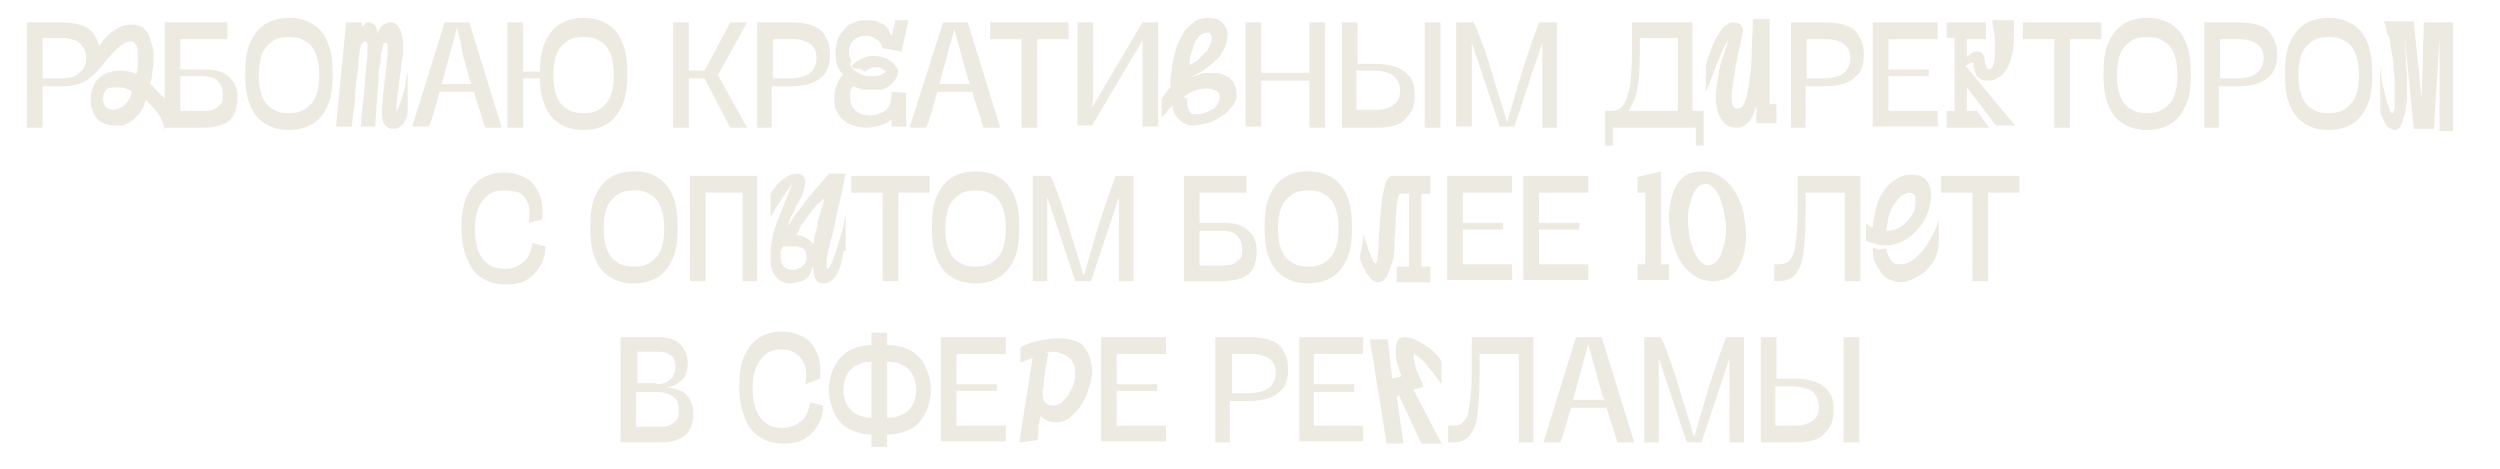 <?xml version="1.0" encoding="UTF-8"?> <!-- Generator: Adobe Illustrator 28.1.0, SVG Export Plug-In . SVG Version: 6.00 Build 0) --> <svg xmlns="http://www.w3.org/2000/svg" xmlns:xlink="http://www.w3.org/1999/xlink" id="Слой_1" x="0px" y="0px" viewBox="0 0 223.2 41.9" style="enable-background:new 0 0 223.2 41.9;" xml:space="preserve"> <style type="text/css"> .st0{fill:#EDEAE2;} </style> <g> <g> <path class="st0" d="M2.4,11.3V2h3.1c0.7,0,1.4,0.1,1.9,0.3c0.5,0.2,0.9,0.5,1.1,1c0.3,0.4,0.4,1,0.4,1.6c0,0.6-0.1,1.1-0.4,1.6 C8.2,6.8,7.9,7.1,7.3,7.4C6.8,7.6,6.2,7.7,5.5,7.7H3.8v3.7H2.4z M5.5,7c0.5,0,0.8-0.1,1.2-0.2C7,6.6,7.2,6.4,7.4,6.2 c0.2-0.3,0.3-0.6,0.3-1c0-0.4-0.1-0.8-0.3-1C7.2,3.9,7,3.7,6.7,3.6c-0.3-0.1-0.6-0.2-1-0.2H3.8V7H5.5z"></path> <path class="st0" d="M14.7,2h5.6v1.5h-4.2v2.7h2.2c0.6,0,1.2,0.1,1.6,0.3c0.4,0.2,0.7,0.5,1,0.9c0.2,0.4,0.3,0.8,0.3,1.3 c0,0.6-0.1,1.1-0.3,1.5c-0.2,0.4-0.5,0.7-1,0.9c-0.5,0.2-1,0.3-1.8,0.3h-3.4V2z M17.9,9.9c0.5,0,0.8,0,1.1-0.1 c0.3-0.1,0.5-0.3,0.7-0.5c0.2-0.2,0.2-0.5,0.2-0.9c0-0.5-0.2-0.9-0.5-1.2c-0.3-0.3-0.8-0.4-1.4-0.4h-1.9v3.1H17.9z"></path> <path class="st0" d="M25.8,11.6c-0.9,0-1.6-0.2-2.2-0.6c-0.6-0.4-1-0.9-1.3-1.7c-0.3-0.7-0.4-1.6-0.4-2.7c0-1.1,0.1-2,0.4-2.7 c0.3-0.7,0.7-1.3,1.3-1.7c0.6-0.4,1.3-0.6,2.2-0.6c0.9,0,1.6,0.2,2.2,0.6c0.6,0.4,1,0.9,1.3,1.7c0.3,0.7,0.4,1.6,0.4,2.7 c0,1.1-0.1,2-0.4,2.7C29,10.1,28.6,10.6,28,11C27.4,11.4,26.6,11.6,25.8,11.6z M25.8,10.1c0.6,0,1.1-0.1,1.5-0.4 c0.4-0.3,0.7-0.6,0.9-1.1c0.2-0.5,0.3-1.1,0.3-1.9c0-0.8-0.1-1.4-0.3-1.9c-0.2-0.5-0.5-0.9-0.9-1.1c-0.4-0.3-0.9-0.4-1.5-0.4 c-0.6,0-1.1,0.1-1.5,0.4c-0.4,0.3-0.7,0.6-0.9,1.1c-0.2,0.5-0.3,1.2-0.3,1.9c0,0.8,0.1,1.4,0.3,1.9c0.2,0.5,0.5,0.9,0.9,1.1 C24.7,10,25.2,10.1,25.8,10.1z"></path> <path class="st0" d="M41.9,2l2.9,9.4h-1.5c-0.2-0.7-0.4-1.4-0.7-2.2c-0.2-0.7-0.4-1.5-0.7-2.2c-0.2-0.7-0.4-1.5-0.6-2.2 C41.2,4,41,3.2,40.8,2.5h0c-0.2,0.7-0.4,1.5-0.6,2.2c-0.2,0.7-0.4,1.5-0.6,2.2s-0.4,1.5-0.6,2.2c-0.2,0.7-0.4,1.5-0.7,2.2h-1.5 L39.7,2H41.9z M38.9,7.5h4L43,8.2h-4.2L38.9,7.5z"></path> <path class="st0" d="M45.3,11.3V2h1.4v9.4H45.3z M46.4,7V6.4h2.1V7H46.4z M52.1,11.6c-0.9,0-1.6-0.2-2.2-0.6 c-0.6-0.4-1-0.9-1.3-1.7c-0.3-0.7-0.4-1.6-0.4-2.7c0-1.1,0.1-2,0.4-2.7c0.3-0.7,0.7-1.3,1.3-1.7c0.6-0.4,1.3-0.6,2.2-0.6 c0.9,0,1.6,0.2,2.2,0.6c0.6,0.4,1,0.9,1.3,1.7c0.3,0.7,0.4,1.6,0.4,2.7c0,1.1-0.1,2-0.4,2.7c-0.3,0.7-0.7,1.3-1.3,1.7 C53.7,11.4,53,11.6,52.1,11.6z M52.1,10.1c0.6,0,1.1-0.1,1.5-0.4c0.4-0.3,0.7-0.6,0.9-1.1c0.2-0.5,0.3-1.1,0.3-1.9 c0-0.8-0.1-1.4-0.3-1.9c-0.2-0.5-0.5-0.9-0.9-1.1c-0.4-0.3-0.9-0.4-1.5-0.4c-0.6,0-1.1,0.1-1.5,0.4c-0.4,0.3-0.7,0.6-0.9,1.1 c-0.2,0.5-0.3,1.2-0.3,1.9c0,0.8,0.1,1.4,0.3,1.9c0.2,0.5,0.5,0.9,0.9,1.1C51,10,51.5,10.1,52.1,10.1z"></path> <path class="st0" d="M60.1,2h1.4v9.4h-1.4V2z M61.5,6.3h1.4V7h-1.4V6.3z M62.9,7V6.3L65.2,2h1.5l-2.6,4.7l2.6,4.7h-1.5L62.9,7z"></path> <path class="st0" d="M67.6,11.3V2h3.1c0.7,0,1.4,0.1,1.9,0.3c0.5,0.2,0.9,0.5,1.1,1c0.3,0.4,0.4,1,0.4,1.6c0,0.6-0.1,1.1-0.4,1.6 c-0.3,0.4-0.7,0.7-1.2,0.9c-0.5,0.2-1.1,0.3-1.9,0.3h-1.7v3.7H67.6z M70.6,7c0.5,0,0.8-0.1,1.2-0.2c0.3-0.1,0.6-0.3,0.8-0.6 c0.2-0.3,0.3-0.6,0.3-1c0-0.4-0.1-0.8-0.3-1c-0.2-0.3-0.4-0.4-0.7-0.5c-0.3-0.1-0.6-0.2-1-0.2h-1.9V7H70.6z"></path> <path class="st0" d="M86.4,2l2.9,9.4h-1.5c-0.2-0.7-0.4-1.4-0.7-2.2c-0.2-0.7-0.4-1.5-0.7-2.2c-0.2-0.7-0.4-1.5-0.6-2.2 s-0.4-1.5-0.6-2.2h0c-0.2,0.7-0.4,1.5-0.6,2.2c-0.2,0.7-0.4,1.5-0.6,2.2c-0.2,0.7-0.4,1.5-0.6,2.2c-0.2,0.7-0.4,1.5-0.7,2.2h-1.5 L84.2,2H86.4z M83.4,7.5h4l0.1,0.7h-4.2L83.4,7.5z"></path> <path class="st0" d="M91.2,11.3V3.5h-2.8V2h7v1.5h-2.8v7.9H91.2z"></path> <path class="st0" d="M103.3,11.3h-1.3V4.9c0-0.2,0-0.4,0-0.6c0-0.2,0-0.3,0-0.5l0-0.2h0l-4.5,7.6h-1.3V2l1.4,0v6.3 c0,0.3,0,0.7-0.1,1.1c0,0,0,0.1,0,0.1c0,0,0,0.1,0,0.1h0l4.5-7.6h1.4V11.3z"></path> <path class="st0" d="M116.9,11.3V7.2h-4.3v4.1h-1.4V2h1.4v4.5h4.3V2h1.4v9.4H116.9z"></path> <path class="st0" d="M121.1,5.7h1.7c0.7,0,1.3,0.1,1.9,0.3c0.5,0.2,0.9,0.5,1.2,0.9c0.3,0.4,0.4,0.9,0.4,1.6 c0,0.6-0.1,1.2-0.4,1.6c-0.3,0.4-0.6,0.8-1.1,1c-0.5,0.2-1.1,0.3-1.9,0.3h-3.1V2h1.4V5.7z M121.1,6.3v3.5h1.9c0.4,0,0.7-0.1,1-0.2 c0.3-0.1,0.5-0.3,0.7-0.5c0.2-0.3,0.3-0.6,0.3-1c0-0.4-0.1-0.7-0.3-1c-0.2-0.3-0.4-0.5-0.8-0.6c-0.3-0.1-0.7-0.2-1.2-0.2H121.1z M127.2,11.3V2h1.4v9.4H127.2z"></path> <path class="st0" d="M130,2h1.6c0,0,0,0.1,0,0.1c0,0,0,0.1,0.1,0.1c0.6,1.5,1.1,2.9,1.5,4.3s0.9,2.8,1.3,4.3h0.1 c0.4-1.4,0.8-2.8,1.2-4.1c0.4-1.3,0.9-2.8,1.5-4.4l0.1-0.3h1.6v9.4h-1.3V5.2c0-0.3,0-0.5,0-0.7c0-0.2,0-0.4,0-0.5c0,0,0,0,0-0.1 c0,0,0-0.1,0-0.1h0l-2.5,7.5h-1.3l-2.5-7.5h0c0,0,0,0.1,0,0.1c0,0,0,0,0,0.1c0,0.2,0,0.4,0,0.5c0,0.2,0,0.4,0,0.7v6.1H130V2z"></path> <path class="st0" d="M143.3,9.9l8.8,0V13h-0.7v-1.6H144V13h-0.7V9.9z M149.7,3.4h-3.3V5c0,1.4-0.1,2.5-0.3,3.3 c-0.2,0.8-0.5,1.3-0.8,1.7c-0.4,0.3-0.9,0.5-1.6,0.5h-0.1l0-0.6h0.3c0.4,0,0.8-0.2,1-0.5c0.3-0.3,0.4-0.9,0.6-1.6 c0.1-0.7,0.2-1.7,0.2-2.9V2h5.4v9.2h-1.3V3.4z"></path> <path class="st0" d="M159.9,11.3V2h3.1c0.7,0,1.4,0.1,1.9,0.3c0.5,0.2,0.9,0.5,1.1,1c0.3,0.4,0.4,1,0.4,1.6c0,0.6-0.1,1.1-0.4,1.6 c-0.3,0.4-0.7,0.7-1.2,0.9c-0.5,0.2-1.1,0.3-1.9,0.3h-1.7v3.7H159.9z M162.9,7c0.5,0,0.8-0.1,1.2-0.2c0.3-0.1,0.6-0.3,0.8-0.6 c0.2-0.3,0.3-0.6,0.3-1c0-0.4-0.1-0.8-0.3-1s-0.4-0.4-0.7-0.5c-0.3-0.1-0.6-0.2-1-0.2h-1.9V7H162.9z"></path> <path class="st0" d="M167.3,2h5.7v1.5h-4.4v2.7h3.6v0.6h-3.6v3.1h4.4v1.4h-5.8V2z"></path> <path class="st0" d="M183.4,11.3V3.5h-2.8V2h7v1.5h-2.8v7.9H183.4z"></path> <path class="st0" d="M191.7,11.6c-0.9,0-1.6-0.2-2.2-0.6c-0.6-0.4-1-0.9-1.3-1.7c-0.3-0.7-0.4-1.6-0.4-2.7c0-1.1,0.1-2,0.4-2.7 c0.3-0.7,0.7-1.3,1.3-1.7c0.6-0.4,1.3-0.6,2.2-0.6c0.9,0,1.6,0.2,2.2,0.6c0.6,0.4,1,0.9,1.3,1.7s0.4,1.6,0.4,2.7 c0,1.1-0.1,2-0.4,2.7c-0.3,0.7-0.7,1.3-1.3,1.7C193.3,11.4,192.6,11.6,191.7,11.6z M191.7,10.1c0.6,0,1.1-0.1,1.5-0.4 c0.4-0.3,0.7-0.6,0.9-1.1c0.2-0.5,0.3-1.1,0.3-1.9c0-0.8-0.1-1.4-0.3-1.9c-0.2-0.5-0.5-0.9-0.9-1.1c-0.4-0.3-0.9-0.4-1.5-0.4 c-0.6,0-1.1,0.1-1.5,0.4c-0.4,0.3-0.7,0.6-0.9,1.1c-0.2,0.5-0.3,1.2-0.3,1.9c0,0.8,0.1,1.4,0.3,1.9c0.2,0.5,0.5,0.9,0.9,1.1 C190.6,10,191.1,10.1,191.7,10.1z"></path> <path class="st0" d="M196.8,11.3V2h3.1c0.7,0,1.4,0.1,1.9,0.3c0.5,0.2,0.9,0.5,1.1,1c0.3,0.4,0.4,1,0.4,1.6c0,0.6-0.1,1.1-0.4,1.6 c-0.3,0.4-0.7,0.7-1.2,0.9c-0.5,0.2-1.1,0.3-1.9,0.3h-1.7v3.7H196.8z M199.8,7c0.5,0,0.8-0.1,1.2-0.2c0.3-0.1,0.6-0.3,0.8-0.6 c0.2-0.3,0.3-0.6,0.3-1c0-0.4-0.1-0.8-0.3-1s-0.4-0.4-0.7-0.5c-0.3-0.1-0.6-0.2-1-0.2h-1.9V7H199.8z"></path> <path class="st0" d="M207.9,11.6c-0.9,0-1.6-0.2-2.2-0.6c-0.6-0.4-1-0.9-1.3-1.7c-0.3-0.7-0.4-1.6-0.4-2.7c0-1.1,0.1-2,0.4-2.7 c0.3-0.7,0.7-1.3,1.3-1.7c0.6-0.4,1.3-0.6,2.2-0.6c0.9,0,1.6,0.2,2.2,0.6c0.6,0.4,1,0.9,1.3,1.7s0.4,1.6,0.4,2.7 c0,1.1-0.1,2-0.4,2.7c-0.3,0.7-0.7,1.3-1.3,1.7C209.5,11.4,208.7,11.6,207.9,11.6z M207.9,10.1c0.6,0,1.1-0.1,1.5-0.4 c0.4-0.3,0.7-0.6,0.9-1.1c0.2-0.5,0.3-1.1,0.3-1.9c0-0.8-0.1-1.4-0.3-1.9c-0.2-0.5-0.5-0.9-0.9-1.1c-0.4-0.3-0.9-0.4-1.5-0.4 c-0.6,0-1.1,0.1-1.5,0.4c-0.4,0.3-0.7,0.6-0.9,1.1c-0.2,0.5-0.3,1.2-0.3,1.9c0,0.8,0.1,1.4,0.3,1.9c0.2,0.5,0.5,0.9,0.9,1.1 C206.8,10,207.3,10.1,207.9,10.1z"></path> <path class="st0" d="M77.6,6.8c0,0,0.1,0,0.3,0c0.2,0,0.4,0,0.7-0.1c0.2-0.1,0.4-0.2,0.5-0.3c-0.1-0.1-0.3-0.2-0.4-0.3 c-0.2-0.1-0.3-0.1-0.5-0.1c-0.2,0-0.4,0-0.5,0.1c-0.2,0.1-0.4,0.2-0.5,0.3c-0.2-0.1-0.3-0.2-0.5-0.3C76.3,6.2,76.1,6,76,5.9 c0.3-0.3,0.6-0.5,1-0.7c0.4-0.2,0.7-0.2,1.1-0.2c0.4,0,0.8,0.1,1.2,0.3s0.7,0.6,0.9,1c0,0.3-0.1,0.5-0.2,0.7 c-0.1,0.2-0.3,0.4-0.5,0.6c-0.2,0.2-0.5,0.3-0.7,0.4C78.5,8,78.2,8,77.9,8C77.6,8,77.3,8,77,8c-0.3-0.1-0.6-0.2-0.8-0.3 C76,7.8,76,8,75.9,8.2c0,0.2,0,0.4,0,0.6c0,0.5,0.2,0.8,0.5,1.1c0.4,0.3,0.8,0.4,1.3,0.4c0.2,0,0.5,0,0.7-0.1 c0.2-0.1,0.4-0.2,0.6-0.3c0.2-0.1,0.3-0.3,0.4-0.5c0.1-0.2,0.2-0.5,0.2-0.8c0-0.1,0-0.1,0-0.2c0-0.1,0-0.1,0-0.2l1.3,0.1v3h-1.3 v-0.7c-0.2,0.3-0.6,0.5-1,0.6c-0.4,0.1-0.8,0.2-1.3,0.2c-0.4,0-0.8-0.1-1.1-0.2c-0.4-0.1-0.7-0.3-0.9-0.5 c-0.3-0.2-0.5-0.5-0.6-0.8c-0.2-0.3-0.2-0.7-0.2-1.1c0-0.5,0.1-0.9,0.2-1.2c0.1-0.3,0.3-0.7,0.6-0.9c-0.3-0.3-0.5-0.7-0.6-1 c-0.1-0.3-0.1-0.7-0.1-1.1c0-0.4,0.1-0.7,0.2-1.1c0.1-0.3,0.3-0.6,0.6-0.9c0.2-0.3,0.5-0.5,0.9-0.6c0.3-0.2,0.7-0.2,1.1-0.2 c0.3,0,0.6,0,0.9,0.1c0.2,0.1,0.4,0.2,0.6,0.3c0.2,0.1,0.3,0.3,0.4,0.4c0.1,0.2,0.2,0.4,0.3,0.6c0-0.1,0.1-0.2,0.1-0.4 c0-0.2,0.1-0.3,0.1-0.4c0-0.1,0.1-0.3,0.1-0.4c0-0.1,0-0.2,0-0.2h1.2l-0.6,2.8l-1.7-0.3c-0.1-0.4-0.3-0.7-0.6-0.8 c-0.3-0.2-0.5-0.3-0.9-0.3c-0.2,0-0.5,0-0.6,0.1c-0.2,0.1-0.4,0.2-0.5,0.3c-0.1,0.1-0.3,0.3-0.3,0.5c-0.1,0.2-0.1,0.4-0.1,0.6 c0,0.3,0.1,0.5,0.2,0.7C75.8,5.9,76,6,76.2,6.2c0.2,0.2,0.4,0.3,0.6,0.4C77.1,6.7,77.3,6.8,77.6,6.8z"></path> <path class="st0" d="M10.1,11.2c-0.3,0-0.6-0.1-0.9-0.2c-0.2-0.1-0.5-0.3-0.6-0.5c-0.2-0.2-0.3-0.5-0.4-0.8 C8.1,9.5,8.1,9.2,8.1,8.8c0-0.4,0.1-0.7,0.2-1C8.4,7.5,8.6,7.2,8.8,7C9,6.8,9.3,6.6,9.6,6.5c0.3-0.1,0.7-0.2,1.1-0.2 c0.5,0,1,0.1,1.5,0.3c0-0.2,0.1-0.4,0.1-0.7c0-0.3,0-0.6,0-0.9c0-0.2,0-0.4,0-0.5c0-0.2-0.1-0.3-0.1-0.4c-0.1-0.1-0.1-0.2-0.2-0.3 c-0.1-0.1-0.2-0.1-0.3-0.1c-0.5,0-0.9,0.3-1.4,0.8C9.8,4.9,8.5,6.9,7.7,7.1L7.6,6.3c0.3-0.5,1.3-2.8,2.6-3.6 c0.3-0.2,0.6-0.3,0.8-0.4c0.3-0.1,0.6-0.1,0.9-0.1c0.3,0,0.6,0.1,0.9,0.3c0.2,0.2,0.4,0.4,0.5,0.7c0.1,0.3,0.2,0.6,0.3,0.9 c0.1,0.3,0.1,0.7,0.1,1c0,0.4,0,0.9-0.1,1.3c0,0.4-0.1,0.8-0.2,1.1c0.1,0.1,0.3,0.2,0.4,0.4c0.1,0.1,1.1,1.1,1.3,1.3l-0.4,2.4 c-0.2-1.2-0.9-1.9-1.2-2.2c-0.3-0.3-0.6-0.6-1-0.8c-0.3-0.2-0.7-0.4-1-0.6c-0.4-0.2-0.7-0.2-1-0.2c-0.3,0-0.5,0-0.7,0.1 C9.8,7.7,9.7,7.8,9.6,7.9C9.4,8,9.4,8.2,9.3,8.3C9.2,8.5,9.2,8.7,9.2,8.8c0,0.3,0.1,0.5,0.2,0.7c0.2,0.2,0.4,0.3,0.6,0.3 c0.5,0,0.9-0.2,1.2-0.5c0.3-0.3,0.5-0.7,0.6-1.3c0.2,0.1,0.4,0.2,0.6,0.4c0.2,0.1,0.4,0.3,0.6,0.5c-0.1,0.4-0.2,0.7-0.4,1 c-0.2,0.3-0.4,0.5-0.7,0.8c-0.3,0.2-0.6,0.4-0.9,0.5C10.7,11.2,10.4,11.2,10.1,11.2z"></path> <path class="st0" d="M175.6,7.8v2.1h0.9l1.1,1.5h-3.8V9.9h0.7V3.4h-0.7V2h3.5v1.5h-1.7v1.6c0.2-0.2,0.3-0.3,0.5-0.4 c0.1-0.1,0.3-0.1,0.4-0.1c0.2,0,0.3,0,0.4,0.1c0.1,0.1,0.2,0.2,0.2,0.3c0.1,0.1,0.1,0.3,0.1,0.4s0,0.3,0.1,0.4 c0,0.1,0.1,0.2,0.1,0.3c0.1,0.1,0.1,0.1,0.2,0.1c0.2,0,0.3-0.2,0.4-0.5c0.1-0.3,0.1-0.7,0.1-1.2c0-0.3,0-0.6,0-0.9 c0-0.3,0-0.6-0.1-0.8c0-0.3-0.1-0.5-0.1-0.7c0-0.2,0-0.3-0.1-0.3h2c0,0.2,0,0.4,0,0.6c0,0.2,0,0.5,0,0.7c0,0.5,0,1-0.1,1.5 c-0.1,0.5-0.2,0.9-0.4,1.3c-0.2,0.4-0.4,0.7-0.7,0.9c-0.3,0.2-0.6,0.4-1,0.4c-0.3,0-0.5,0-0.7-0.1c-0.2-0.1-0.3-0.2-0.4-0.3 c-0.1-0.1-0.1-0.3-0.2-0.4c0-0.1,0-0.3-0.1-0.4c0-0.1,0-0.2,0-0.3c0-0.1-0.1-0.1-0.1-0.1c-0.1,0-0.2,0-0.3,0.1 c-0.1,0.1-0.2,0.1-0.3,0.2l4.4,5.3h-1.7L175.6,7.8z"></path> <path class="st0" d="M33.9,5.9c-0.1,0.4-0.1,0.8-0.1,1.2c0,0.4-0.1,0.8-0.1,1.2c0,0.4-0.1,0.9-0.1,1.4c0,0.5-0.1,1-0.1,1.6h-1.3 c0.1-0.6,0.1-1.3,0.2-2.1c0.1-0.8,0.2-1.5,0.2-2.3c0-0.3,0.1-0.7,0.1-1c0-0.3,0.1-0.7,0.1-1c0,0,0,0,0,0c0,0,0,0,0,0 c0-0.1,0-0.2,0-0.3c0-0.1,0-0.2,0-0.4c0-0.1,0-0.2,0-0.3c0-0.1-0.1-0.2-0.2-0.2c-0.1,0-0.2,0.1-0.3,0.2c-0.1,0.1-0.1,0.3-0.2,0.7 C32.1,4.8,32,5.3,32,5.9c-0.1,0.6-0.2,1.4-0.3,2.4c0,0.1,0,0.2,0,0.3c0,0.1,0,0.2,0,0.3l-0.3,2.4H30L30.9,2h1.4l0,0.4 c0.1-0.1,0.2-0.2,0.3-0.3C32.6,2,32.8,2,32.9,2c0.3,0,0.4,0.1,0.6,0.3c0.1,0.2,0.2,0.4,0.2,0.7c0.1-0.2,0.2-0.5,0.4-0.7 C34.4,2.1,34.6,2,34.9,2c0.4,0,0.6,0.2,0.8,0.6s0.3,0.9,0.3,1.5c0,0.4,0,0.8-0.1,1.3c-0.1,0.5-0.1,0.9-0.2,1.4 c-0.1,0.6-0.1,1.1-0.2,1.6c-0.1,0.5-0.1,1.1-0.1,1.6c0.1-0.2,0.2-0.4,0.3-0.7c0.1-0.3,0.2-0.6,0.3-1c0.1-0.3,0.2-0.7,0.2-1 c0.1-0.3,0.1-0.6,0.2-0.9v3.2c0,0.3,0,0.6-0.1,0.9c-0.1,0.2-0.2,0.4-0.3,0.6c-0.1,0.1-0.3,0.2-0.4,0.3c-0.1,0.1-0.3,0.1-0.5,0.1 c-0.3,0-0.5-0.1-0.7-0.3c-0.2-0.2-0.3-0.6-0.3-1.1c0-0.8,0.1-1.7,0.2-2.5c0.1-0.8,0.2-1.7,0.3-2.6c0-0.1,0-0.2,0-0.3 c0-0.1,0-0.3,0-0.4c0-0.1,0-0.2,0-0.3c0-0.1-0.1-0.2-0.1-0.2c-0.2,0-0.3,0.1-0.3,0.3c-0.1,0.2-0.1,0.5-0.2,0.8c0,0.1,0,0.1,0,0.2 c0,0.1,0,0.1,0,0.2L33.9,5.9z"></path> <path class="st0" d="M106,8.7c0,0.1,0,0.3,0,0.5c0,0.2,0,0.3,0.1,0.5c0.1,0.2,0.1,0.3,0.2,0.4s0.3,0.1,0.5,0.1s0.4,0,0.7-0.1 c0.2-0.1,0.5-0.2,0.7-0.3c0.2-0.1,0.4-0.3,0.5-0.5c0.1-0.2,0.2-0.4,0.2-0.6c0-0.3-0.1-0.5-0.3-0.6c-0.2-0.1-0.5-0.2-0.8-0.2 c-0.5,0-1,0.1-1.4,0.3c-0.4,0.2-0.8,0.5-1.2,0.7c-0.3,0.3-0.6,0.6-0.9,0.9c-0.2,0.3-0.4,0.6-0.6,0.7V8.8c0.1-0.2,0.3-0.3,0.3-0.4 c0.1-0.1,0.2-0.2,0.2-0.3c0.1-0.1,0.1-0.1,0.2-0.2c0,0,0.1-0.1,0.1-0.1V7.6c0-0.3,0-0.7,0.1-1.2c0-0.4,0.1-0.9,0.2-1.3 c0.1-0.4,0.2-0.8,0.4-1.3c0.2-0.4,0.4-0.8,0.6-1.1c0.3-0.3,0.6-0.6,0.9-0.8c0.3-0.2,0.7-0.3,1.2-0.3c0.5,0,0.9,0.1,1.2,0.4 c0.3,0.3,0.5,0.6,0.5,1.1c0,0.4-0.1,0.7-0.2,1c-0.1,0.3-0.3,0.6-0.5,0.9c-0.2,0.3-0.5,0.5-0.7,0.7c-0.3,0.2-0.5,0.4-0.8,0.6 c-0.1,0.1-0.3,0.2-0.5,0.3c-0.2,0.1-0.4,0.2-0.6,0.3c0.3-0.1,0.6-0.2,0.9-0.3c0.3-0.1,0.6-0.1,0.9-0.1c0.3,0,0.6,0,0.9,0.1 c0.3,0.1,0.5,0.2,0.7,0.3c0.2,0.2,0.4,0.3,0.5,0.6c0.1,0.2,0.2,0.5,0.2,0.9c0,0.4-0.1,0.8-0.4,1.1c-0.3,0.4-0.6,0.7-1,0.9 c-0.4,0.3-0.8,0.5-1.3,0.6c-0.5,0.1-0.8,0.2-1.2,0.2c-0.3,0-0.6-0.1-0.8-0.2c-0.2-0.1-0.4-0.3-0.6-0.5c-0.1-0.1-0.2-0.3-0.3-0.5 c-0.1-0.2-0.1-0.4-0.1-0.6c0,0,0-0.1,0-0.1c0.1-0.1,0.1-0.2,0.2-0.2c0.1-0.1,0.2-0.2,0.3-0.3c0.1-0.1,0.2-0.2,0.3-0.3 C105.8,8.8,105.9,8.8,106,8.7z M107.9,2.9c-0.3,0-0.6,0.1-0.8,0.3s-0.4,0.5-0.5,0.8c-0.1,0.3-0.2,0.6-0.3,0.9 c-0.1,0.3-0.1,0.6-0.1,0.9c0.2-0.1,0.4-0.2,0.7-0.4c0.2-0.2,0.4-0.4,0.6-0.6c0.2-0.2,0.4-0.4,0.5-0.7c0.1-0.2,0.2-0.5,0.2-0.7 c0-0.1,0-0.2-0.1-0.3C108.1,3,108,2.9,107.9,2.9z"></path> <path class="st0" d="M156.8,11.4V9.4c-0.2,0.7-0.4,1.2-0.7,1.5c-0.3,0.3-0.6,0.5-1,0.5c-0.6,0-1.1-0.2-1.4-0.7 c-0.3-0.5-0.5-1.1-0.5-1.9c0-0.4,0-0.8,0.1-1.3c0.1-0.4,0.1-0.9,0.2-1.3c0.1-0.4,0.2-0.9,0.4-1.3c0.1-0.4,0.3-0.9,0.4-1.3 c-0.2,0.2-0.3,0.5-0.5,0.9c-0.2,0.4-0.3,0.7-0.5,1.2c-0.2,0.4-0.3,0.8-0.5,1.3c-0.2,0.4-0.3,0.8-0.5,1.2V5.8 c0.1-0.2,0.1-0.5,0.3-0.9c0.1-0.4,0.3-0.8,0.5-1.3c0.2-0.4,0.5-0.8,0.7-1.1c0.3-0.3,0.6-0.5,0.9-0.5c0.4,0,0.6,0.1,0.7,0.2 c0.1,0.1,0.2,0.3,0.2,0.4c0,0.1,0,0.2,0,0.3c0,0.1,0,0.3-0.1,0.4c0,0.2-0.1,0.3-0.1,0.5c0,0.2-0.1,0.4-0.1,0.5c0,0,0,0,0,0 c0,0,0,0,0,0c-0.1,0.3-0.2,0.7-0.2,1c-0.1,0.4-0.2,0.7-0.2,1.1c-0.1,0.4-0.1,0.8-0.2,1.1c0,0.4-0.1,0.7-0.1,1.1 c0,0.3,0,0.6,0.1,0.8c0.1,0.2,0.2,0.3,0.4,0.3c0.3,0,0.6-0.2,0.7-0.7c0.2-0.5,0.3-1.1,0.4-1.9s0.2-1.6,0.2-2.6 c0-0.9,0.1-1.9,0.1-2.8h1.5v7.6h0.6v1.7H156.8z"></path> <path class="st0" d="M217.8,11.5v-8l-0.5,8h-1.8l-0.8-8.1c0,0.7,0.1,1.3,0.1,1.8c0,0.5,0,0.9,0.1,1.3c0,0.4,0,0.7,0,1 c0,0.3,0,0.6,0,0.9c0,0.4,0,0.7-0.1,1.1c0,0.4-0.1,0.7-0.2,1c-0.1,0.3-0.2,0.6-0.3,0.8c-0.1,0.2-0.3,0.3-0.5,0.3 c-0.2,0-0.3-0.1-0.5-0.2c-0.2-0.1-0.3-0.3-0.4-0.5c-0.1-0.2-0.2-0.4-0.3-0.6c-0.1-0.2-0.1-0.4-0.1-0.6V6c0.1,0.5,0.1,0.9,0.2,1.4 c0.1,0.5,0.2,0.9,0.3,1.3c0.1,0.4,0.2,0.7,0.3,1c0.1,0.3,0.2,0.4,0.3,0.4c0.1,0,0.1-0.1,0.2-0.4c0-0.3,0-0.7,0-1.2 c0-0.4,0-0.8,0-1.2c0-0.5-0.1-0.9-0.1-1.4c0-0.5-0.1-0.9-0.2-1.4c-0.1-0.4-0.1-0.9-0.2-1.2C213.1,3,213,2.6,213,2.4 c-0.1-0.3-0.1-0.4-0.2-0.5h2.7l0.7,6.9c0-1.1,0.1-2.3,0.1-3.4c0-1.2,0.1-2.3,0.1-3.4h2.6v9.7H217.8z"></path> </g> <g> <path class="st0" d="M148.3,23.6h0.7v1.4h-2.8v-1.4h0.7v-6.4h-0.7v-1.4l2.1-0.5v1.6V23.6z"></path> <path class="st0" d="M152.9,25.1c-0.7,0-1.3-0.2-1.8-0.6c-0.5-0.4-0.9-0.8-1.2-1.4c-0.3-0.6-0.5-1.2-0.7-1.9 c-0.1-0.7-0.2-1.3-0.2-1.9c0-0.5,0.1-1,0.2-1.5c0.1-0.5,0.3-0.9,0.5-1.3c0.2-0.4,0.6-0.7,0.9-0.9c0.4-0.2,0.8-0.3,1.4-0.3 c0.7,0,1.3,0.2,1.8,0.6c0.5,0.4,0.9,0.8,1.2,1.4c0.3,0.6,0.6,1.2,0.7,1.9c0.1,0.7,0.2,1.3,0.2,1.9c0,0.5-0.1,1-0.2,1.5 c-0.1,0.5-0.3,0.9-0.5,1.3c-0.2,0.4-0.6,0.7-0.9,0.9C153.9,25,153.4,25.1,152.9,25.1z M154.1,20.5c0-0.3,0-0.7-0.1-1.1 c-0.1-0.4-0.1-0.8-0.3-1.3c-0.1-0.4-0.3-0.8-0.5-1.1c-0.2-0.3-0.5-0.5-0.8-0.6c-0.3,0-0.6,0.1-0.8,0.3c-0.2,0.2-0.4,0.5-0.5,0.8 c-0.1,0.3-0.2,0.7-0.3,1c-0.1,0.4-0.1,0.7-0.1,1.1c0,0.3,0,0.7,0.1,1.1c0,0.4,0.1,0.9,0.3,1.3c0.1,0.4,0.3,0.8,0.5,1.1 c0.2,0.3,0.5,0.5,0.8,0.6c0.3,0,0.6-0.1,0.8-0.3c0.2-0.2,0.4-0.5,0.5-0.8c0.1-0.3,0.2-0.7,0.3-1C154,21.3,154.1,20.9,154.1,20.5z"></path> <path class="st0" d="M47.2,19.9c0.1-0.6,0.1-1.1,0-1.6c-0.2-0.5-0.4-0.8-0.8-1.1C46,17.1,45.5,17,45,17c-0.6,0-1,0.1-1.4,0.4 c-0.4,0.3-0.7,0.7-0.9,1.2c-0.2,0.5-0.3,1.1-0.3,1.9c0,0.7,0.1,1.3,0.3,1.9c0.2,0.5,0.5,0.9,0.9,1.2c0.4,0.3,0.9,0.4,1.5,0.4 c0.5,0,0.8-0.1,1.2-0.3c0.3-0.2,0.6-0.4,0.8-0.7s0.3-0.7,0.4-1.1c0,0,0,0,0-0.1c0,0,0-0.1,0-0.1l1.2,0.3c0,0.7-0.2,1.3-0.5,1.8 c-0.3,0.5-0.7,0.9-1.2,1.2s-1.1,0.4-1.9,0.4c-0.8,0-1.5-0.2-2.1-0.6c-0.6-0.4-1-0.9-1.3-1.7c-0.3-0.7-0.5-1.6-0.5-2.7 c0-1.1,0.1-1.9,0.4-2.7c0.3-0.7,0.7-1.3,1.3-1.7c0.6-0.4,1.3-0.6,2.1-0.6c0.8,0,1.4,0.2,2,0.5c0.6,0.4,0.9,0.9,1.2,1.5 c0.2,0.6,0.3,1.4,0.2,2.2L47.2,19.9z"></path> <path class="st0" d="M56.6,25.3c-0.9,0-1.6-0.2-2.2-0.6c-0.6-0.4-1-0.9-1.3-1.7c-0.3-0.7-0.4-1.6-0.4-2.7c0-1.1,0.1-2,0.4-2.7 c0.3-0.7,0.7-1.3,1.3-1.7c0.6-0.4,1.3-0.6,2.2-0.6c0.9,0,1.6,0.2,2.2,0.6c0.6,0.4,1,0.9,1.3,1.7c0.3,0.7,0.4,1.6,0.4,2.7 c0,1.1-0.1,2-0.4,2.7c-0.3,0.7-0.7,1.3-1.3,1.7C58.2,25.1,57.4,25.3,56.6,25.3z M56.6,23.8c0.6,0,1.1-0.1,1.5-0.4 c0.4-0.3,0.7-0.6,0.9-1.1c0.2-0.5,0.3-1.1,0.3-1.9c0-0.8-0.1-1.4-0.3-1.9c-0.2-0.5-0.5-0.9-0.9-1.1c-0.4-0.3-0.9-0.4-1.5-0.4 c-0.6,0-1.1,0.1-1.5,0.4c-0.4,0.3-0.7,0.6-0.9,1.1c-0.2,0.5-0.3,1.2-0.3,1.9c0,0.8,0.1,1.4,0.3,1.9c0.2,0.5,0.5,0.9,0.9,1.1 C55.5,23.7,56,23.8,56.6,23.8z"></path> <path class="st0" d="M61.6,25.1v-9.4H63v9.4H61.6z M67.7,25.1h-1.4v-7.9H62v-1.5h5.6V25.1z"></path> <path class="st0" d="M78.8,25.1v-7.9H76v-1.5h7v1.5h-2.8v7.9H78.8z"></path> <path class="st0" d="M87.1,25.3c-0.9,0-1.6-0.2-2.2-0.6c-0.6-0.4-1-0.9-1.3-1.7c-0.3-0.7-0.4-1.6-0.4-2.7c0-1.1,0.1-2,0.4-2.7 c0.3-0.7,0.7-1.3,1.3-1.7c0.6-0.4,1.3-0.6,2.2-0.6c0.9,0,1.6,0.2,2.2,0.6c0.6,0.4,1,0.9,1.3,1.7c0.3,0.7,0.4,1.6,0.4,2.7 c0,1.1-0.1,2-0.4,2.7c-0.3,0.7-0.7,1.3-1.3,1.7C88.7,25.1,88,25.3,87.1,25.3z M87.1,23.8c0.6,0,1.1-0.1,1.5-0.4 c0.4-0.3,0.7-0.6,0.9-1.1c0.2-0.5,0.3-1.1,0.3-1.9c0-0.8-0.1-1.4-0.3-1.9c-0.2-0.5-0.5-0.9-0.9-1.1c-0.4-0.3-0.9-0.4-1.5-0.4 c-0.6,0-1.1,0.1-1.5,0.4c-0.4,0.3-0.7,0.6-0.9,1.1c-0.2,0.5-0.3,1.2-0.3,1.9c0,0.8,0.1,1.4,0.3,1.9c0.2,0.5,0.5,0.9,0.9,1.1 C86,23.7,86.5,23.8,87.1,23.8z"></path> <path class="st0" d="M92.2,15.7h1.6c0,0,0,0.1,0,0.1c0,0,0,0.1,0.1,0.1c0.6,1.5,1.1,2.9,1.5,4.3c0.4,1.4,0.9,2.8,1.3,4.3h0.1 c0.4-1.4,0.8-2.8,1.2-4.1c0.4-1.3,0.9-2.8,1.5-4.4l0.1-0.3h1.6v9.4h-1.3v-6.1c0-0.3,0-0.5,0-0.7c0-0.2,0-0.4,0-0.5c0,0,0,0,0-0.1 c0,0,0-0.1,0-0.1h0l-2.5,7.5H96l-2.5-7.5h0c0,0,0,0.1,0,0.1c0,0,0,0,0,0.1c0,0.2,0,0.4,0,0.5c0,0.2,0,0.4,0,0.7v6.1h-1.3V15.7z"></path> <path class="st0" d="M105.7,15.7h5.6v1.5h-4.2v2.7h2.2c0.6,0,1.2,0.1,1.6,0.3c0.4,0.2,0.7,0.5,1,0.9c0.2,0.4,0.3,0.8,0.3,1.3 c0,0.6-0.1,1.1-0.3,1.5c-0.2,0.4-0.5,0.7-1,0.9c-0.5,0.2-1,0.3-1.8,0.3h-3.4V15.7z M108.9,23.7c0.5,0,0.8,0,1.1-0.1 c0.3-0.1,0.5-0.3,0.7-0.5c0.2-0.2,0.2-0.5,0.2-0.9c0-0.5-0.2-0.9-0.5-1.2c-0.3-0.3-0.8-0.4-1.4-0.4h-1.9v3.1H108.9z"></path> <path class="st0" d="M116.8,25.3c-0.9,0-1.6-0.2-2.2-0.6c-0.6-0.4-1-0.9-1.3-1.7c-0.3-0.7-0.4-1.6-0.4-2.7c0-1.1,0.1-2,0.4-2.7 c0.3-0.7,0.7-1.3,1.3-1.7c0.6-0.4,1.3-0.6,2.2-0.6c0.9,0,1.6,0.2,2.2,0.6c0.6,0.4,1,0.9,1.3,1.7c0.3,0.7,0.4,1.6,0.4,2.7 c0,1.1-0.1,2-0.4,2.7c-0.3,0.7-0.7,1.3-1.3,1.7C118.4,25.1,117.6,25.3,116.8,25.3z M116.8,23.8c0.6,0,1.1-0.1,1.5-0.4 c0.4-0.3,0.7-0.6,0.9-1.1c0.2-0.5,0.3-1.1,0.3-1.9c0-0.8-0.1-1.4-0.3-1.9c-0.2-0.5-0.5-0.9-0.9-1.1c-0.4-0.3-0.9-0.4-1.5-0.4 c-0.6,0-1.1,0.1-1.5,0.4c-0.4,0.3-0.7,0.6-0.9,1.1c-0.2,0.5-0.3,1.2-0.3,1.9c0,0.8,0.1,1.4,0.3,1.9c0.2,0.5,0.5,0.9,0.9,1.1 C115.7,23.7,116.2,23.8,116.8,23.8z"></path> <path class="st0" d="M129.3,15.7h5.7v1.5h-4.4v2.7h3.6v0.6h-3.6v3.1h4.4v1.4h-5.8V15.7z"></path> <path class="st0" d="M136.1,15.7h5.7v1.5h-4.4v2.7h3.6v0.6h-3.6v3.1h4.4v1.4h-5.8V15.7z"></path> <path class="st0" d="M158.4,23.6h0.3c0.5,0,0.9-0.1,1.1-0.4c0.3-0.3,0.4-0.7,0.5-1.4c0.1-0.7,0.2-1.6,0.2-2.9v-3.2h0.7V19 c0,1.6-0.1,2.8-0.2,3.7c-0.1,0.8-0.4,1.4-0.7,1.8c-0.3,0.4-0.9,0.6-1.5,0.6h-0.4L158.4,23.6z M166.1,25.1h-1.4v-7.9H161v-1.5h5.1 V25.1z"></path> <path class="st0" d="M176.1,25.1v-7.9h-2.8v-1.5h7v1.5h-2.8v7.9H176.1z"></path> <path class="st0" d="M127.7,17.2v-1.5h-3.4c-0.2,0-0.4,0.2-0.6,0.6c-0.1,0.4-0.2,0.9-0.3,1.4c-0.1,0.6-0.1,1.2-0.2,1.9 c0,0.7-0.1,1.3-0.1,1.9c0,0.6-0.1,1.1-0.1,1.4c0,0.4-0.1,0.6-0.2,0.6c-0.1,0-0.2-0.1-0.3-0.4c-0.1-0.3-0.3-0.6-0.4-1 c-0.1-0.4-0.3-0.8-0.4-1.2c0,0,0,0,0,0c0,0.7-0.1,1.3-0.3,1.9v0c0,0.3,0.1,0.6,0.2,0.8c0.1,0.3,0.3,0.5,0.4,0.8 c0.2,0.2,0.3,0.4,0.5,0.6c0.2,0.1,0.3,0.2,0.5,0.2c0.4,0,0.6-0.2,0.8-0.5c0.2-0.3,0.3-0.8,0.5-1.3s0.2-1.1,0.2-1.7 c0-0.6,0.1-1.2,0.1-1.8c0-0.6,0.1-1.1,0.1-1.6c0.1-0.5,0.1-0.8,0.3-1h0.8v6.5h-1.1v1.4h3v-1.4h-0.8v-6.5H127.7z"></path> <path class="st0" d="M75.3,22.4c-0.1,0.9-0.3,1.6-0.6,2.1c-0.3,0.5-0.7,0.8-1.1,0.8c-0.4,0-0.7-0.1-0.8-0.4 c-0.1-0.3-0.2-0.7-0.2-1.2c-0.1,0.3-0.2,0.6-0.3,0.8c-0.1,0.2-0.3,0.4-0.5,0.5c-0.2,0.1-0.4,0.2-0.6,0.2c-0.2,0-0.4,0.1-0.6,0.1 c-0.4,0-0.8-0.1-1-0.3c-0.3-0.2-0.4-0.4-0.6-0.7c-0.1-0.3-0.2-0.6-0.2-0.9c0-0.3,0-0.6,0-0.8c0-0.5,0.1-1.1,0.2-1.6 c0.1-0.5,0.3-1,0.5-1.5c0.2-0.5,0.4-1,0.6-1.5c0.2-0.5,0.4-1,0.6-1.5c-0.1,0-0.2,0.2-0.3,0.4c-0.2,0.2-0.3,0.4-0.5,0.7 c-0.2,0.3-0.4,0.6-0.6,0.9c-0.2,0.3-0.3,0.6-0.5,0.9v-2.1c0.3-0.5,0.7-1,1.1-1.3c0.4-0.3,0.8-0.5,1.3-0.5c0.2,0,0.4,0.1,0.5,0.2 c0.1,0.1,0.2,0.3,0.2,0.5c0,0.3-0.1,0.6-0.2,1c-0.1,0.3-0.3,0.7-0.5,1c-0.2,0.3-0.3,0.7-0.5,1c-0.2,0.3-0.3,0.7-0.3,1 c0.2-0.5,0.5-0.9,0.9-1.4c0.4-0.5,0.7-1,1.1-1.4c0.3-0.4,0.7-0.8,1-1.2c0.3-0.3,0.5-0.6,0.6-0.7h1.5c-0.1,0.4-0.2,0.9-0.3,1.5 c-0.1,0.6-0.3,1.2-0.4,1.7c-0.1,0.5-0.2,0.9-0.3,1.4c-0.1,0.5-0.2,0.9-0.3,1.3c-0.1,0.4-0.2,0.8-0.3,1.2c-0.1,0.4-0.1,0.7-0.1,0.9 c0,0.2,0,0.3,0,0.4c0,0.1,0,0.1,0.1,0.1c0.1,0,0.1-0.1,0.3-0.4c0.1-0.3,0.3-0.7,0.4-1.1c0.2-0.5,0.3-1,0.5-1.6 c0.2-0.6,0.3-1.2,0.4-1.8V22.4z M69.7,22.8c0,0.5,0.1,0.8,0.3,1c0.2,0.2,0.5,0.3,0.8,0.3c0.1,0,0.3,0,0.4-0.1 c0.1,0,0.3-0.1,0.4-0.2c0.1-0.1,0.2-0.2,0.3-0.3c0.1-0.1,0.1-0.3,0.1-0.5c0-0.2,0-0.4-0.1-0.6c-0.1-0.1-0.2-0.3-0.4-0.3 C71.4,22.1,71.2,22,71,22c-0.2,0-0.4,0-0.7,0c-0.1,0-0.1,0-0.2,0c-0.1,0-0.1,0-0.2,0c-0.1,0.1-0.1,0.3-0.2,0.4 C69.7,22.5,69.7,22.7,69.7,22.8z M71.1,21c0.3,0,0.6,0.1,0.8,0.2c0.2,0.1,0.5,0.3,0.7,0.6c0.1-0.3,0.1-0.7,0.2-1 c0.1-0.3,0.2-0.6,0.2-1c0.1-0.3,0.2-0.7,0.3-1c0.1-0.3,0.2-0.7,0.3-1.1c-0.2,0.2-0.4,0.4-0.7,0.6c-0.2,0.3-0.5,0.6-0.7,0.9 c-0.2,0.3-0.4,0.6-0.7,0.9C71.4,20.4,71.3,20.7,71.1,21z"></path> <path class="st0" d="M166.7,20c0.1,0.1,0.2,0.2,0.3,0.2c0.1,0.1,0.2,0.1,0.2,0.1c0-0.6,0.2-1.2,0.3-1.8c0.2-0.6,0.4-1.1,0.7-1.5 c0.3-0.4,0.7-0.8,1.1-1c0.4-0.3,0.9-0.4,1.4-0.4c0.5,0,0.9,0.1,1.2,0.4c0.3,0.3,0.5,0.7,0.5,1.3c0,0.6-0.1,1.2-0.3,1.7 c-0.2,0.6-0.5,1-0.9,1.5c-0.4,0.4-0.8,0.8-1.3,1c-0.5,0.3-1,0.4-1.6,0.4c-0.2,0-0.5,0-0.8-0.1c-0.3-0.1-0.6-0.2-0.9-0.3V20z M168.4,22.2c0.1,0.4,0.2,0.7,0.4,1c0.2,0.3,0.4,0.4,0.7,0.4c0.5,0,0.9-0.1,1.3-0.4c0.4-0.3,0.7-0.6,1-1c0.3-0.4,0.5-0.8,0.8-1.3 c0.2-0.5,0.4-0.9,0.5-1.2v2.2c-0.1,0.5-0.2,0.9-0.4,1.3c-0.2,0.4-0.5,0.7-0.8,1c-0.3,0.3-0.7,0.5-1.1,0.7s-0.8,0.3-1.1,0.3 c-0.3,0-0.6-0.1-0.9-0.2c-0.3-0.1-0.6-0.3-0.8-0.6c-0.2-0.3-0.4-0.6-0.6-1c-0.2-0.4-0.2-0.8-0.2-1.3c0.2,0.1,0.4,0.1,0.6,0.2 C167.9,22.2,168.1,22.2,168.4,22.2z M170.4,17.2c-0.3,0.1-0.6,0.2-0.8,0.4c-0.2,0.2-0.4,0.5-0.6,0.8c-0.2,0.3-0.3,0.7-0.4,1 c-0.1,0.4-0.1,0.8-0.2,1.2c0.5,0,0.9-0.1,1.2-0.3c0.3-0.2,0.6-0.4,0.8-0.7c0.2-0.3,0.4-0.5,0.5-0.8c0.1-0.3,0.1-0.6,0.1-0.8 C171.1,17.4,170.8,17.2,170.4,17.2z"></path> </g> <g> <path class="st0" d="M59.5,34.6c0.5,0,1,0.2,1.3,0.3c0.4,0.2,0.6,0.4,0.8,0.8c0.2,0.3,0.3,0.7,0.3,1.2c0,0.6-0.1,1-0.3,1.4 c-0.2,0.4-0.5,0.7-1,0.9c-0.4,0.2-1,0.3-1.7,0.3h-3.5v-9.4h3.3c0.9,0,1.6,0.2,2,0.6c0.4,0.4,0.7,1,0.7,1.7c0,0.4-0.1,0.8-0.2,1.1 c-0.1,0.3-0.4,0.5-0.7,0.7C60.4,34.4,60,34.5,59.5,34.6L59.5,34.6z M58.6,34.3c0.5,0,0.9-0.1,1.2-0.4c0.3-0.2,0.5-0.6,0.5-1.2 c0-0.3-0.1-0.6-0.2-0.8c-0.2-0.2-0.4-0.3-0.6-0.4c-0.3-0.1-0.6-0.1-0.9-0.1h-1.7v2.8H58.6z M58.6,38.1c0.5,0,0.8,0,1.1-0.1 c0.3-0.1,0.5-0.3,0.7-0.5c0.2-0.2,0.2-0.5,0.2-0.9c0-0.4-0.1-0.7-0.2-0.9c-0.2-0.2-0.4-0.4-0.7-0.5c-0.3-0.1-0.6-0.2-1-0.2h-1.9 v3.1H58.6z"></path> <path class="st0" d="M71.9,34.3c0.1-0.6,0.1-1.1,0-1.6c-0.2-0.5-0.4-0.8-0.8-1.1c-0.4-0.3-0.8-0.4-1.3-0.4c-0.6,0-1,0.1-1.4,0.4 c-0.4,0.3-0.7,0.7-0.9,1.2c-0.2,0.5-0.3,1.1-0.3,1.9c0,0.7,0.1,1.3,0.3,1.9c0.2,0.5,0.5,0.9,0.9,1.2c0.4,0.3,0.9,0.4,1.5,0.4 c0.5,0,0.8-0.1,1.2-0.3c0.3-0.2,0.6-0.4,0.8-0.7c0.2-0.3,0.3-0.7,0.4-1.1c0,0,0,0,0-0.1c0,0,0-0.1,0-0.1l1.2,0.3 c0,0.7-0.2,1.3-0.5,1.8c-0.3,0.5-0.7,0.9-1.2,1.2s-1.1,0.4-1.9,0.4c-0.8,0-1.5-0.2-2.1-0.6c-0.6-0.4-1-0.9-1.3-1.7 c-0.3-0.7-0.5-1.6-0.5-2.7c0-1.1,0.1-1.9,0.4-2.7c0.3-0.7,0.7-1.3,1.3-1.7c0.6-0.4,1.3-0.6,2.1-0.6c0.8,0,1.4,0.2,2,0.5 c0.6,0.4,0.9,0.9,1.2,1.5c0.2,0.6,0.3,1.4,0.2,2.2L71.9,34.3z"></path> <path class="st0" d="M77.9,38.8c-0.8,0-1.5-0.2-2.1-0.5c-0.6-0.3-1-0.8-1.3-1.4c-0.3-0.6-0.5-1.3-0.5-2.1c0-0.8,0.2-1.5,0.5-2.1 c0.3-0.6,0.8-1.1,1.3-1.4c0.6-0.3,1.3-0.5,2.1-0.5v1.5c-0.6,0-1,0.1-1.4,0.3c-0.4,0.2-0.7,0.5-0.9,0.9c-0.2,0.4-0.3,0.8-0.3,1.3 c0,0.5,0.1,0.9,0.3,1.3c0.2,0.4,0.5,0.7,0.9,0.9c0.4,0.2,0.9,0.3,1.4,0.3V38.8z M77.8,29.7h1.4v10.2h-1.4V29.7z M79.2,37.3 c0.6,0,1-0.1,1.4-0.3c0.4-0.2,0.7-0.5,0.9-0.9c0.2-0.4,0.3-0.8,0.3-1.3c0-0.5-0.1-0.9-0.3-1.3c-0.2-0.4-0.5-0.7-0.9-0.9 c-0.4-0.2-0.9-0.3-1.4-0.3l0-1.5c0.8,0,1.5,0.2,2.1,0.5c0.6,0.3,1,0.8,1.3,1.4c0.3,0.6,0.5,1.3,0.5,2.1c0,0.8-0.2,1.5-0.5,2.1 c-0.3,0.6-0.7,1.1-1.3,1.4c-0.6,0.3-1.3,0.5-2.1,0.5L79.2,37.3z"></path> <path class="st0" d="M84.1,30.1h5.7v1.5h-4.4v2.7h3.6v0.6h-3.6V38h4.4v1.4h-5.8V30.1z"></path> <path class="st0" d="M98.4,30.1h5.7v1.5h-4.4v2.7h3.6v0.6h-3.6V38h4.4v1.4h-5.8V30.1z"></path> <path class="st0" d="M108.5,39.5v-9.4h3.1c0.7,0,1.4,0.1,1.9,0.3c0.5,0.2,0.9,0.5,1.1,1c0.3,0.4,0.4,1,0.4,1.6 c0,0.6-0.1,1.1-0.4,1.6c-0.3,0.4-0.7,0.7-1.2,0.9c-0.5,0.2-1.1,0.3-1.9,0.3h-1.7v3.7H108.5z M111.6,35.1c0.5,0,0.8-0.1,1.2-0.2 c0.3-0.1,0.6-0.3,0.8-0.6c0.2-0.3,0.3-0.6,0.3-1c0-0.4-0.1-0.8-0.3-1c-0.2-0.3-0.4-0.4-0.7-0.5c-0.3-0.1-0.6-0.2-1-0.2h-1.9v3.5 H111.6z"></path> <path class="st0" d="M129.3,38h0.3c0.5,0,0.9-0.1,1.1-0.4c0.3-0.3,0.4-0.7,0.5-1.4c0.1-0.7,0.2-1.6,0.2-2.9v-3.2h0.7v3.3 c0,1.6-0.1,2.8-0.2,3.7c-0.1,0.8-0.4,1.4-0.7,1.8c-0.3,0.4-0.9,0.6-1.5,0.6h-0.4L129.3,38z M137,39.5h-1.4v-7.9h-3.8v-1.5h5.1 V39.5z"></path> <path class="st0" d="M143,30.1l2.9,9.4h-1.5c-0.2-0.7-0.4-1.4-0.7-2.2c-0.2-0.7-0.4-1.5-0.7-2.2c-0.2-0.7-0.4-1.5-0.6-2.2 c-0.2-0.7-0.4-1.5-0.6-2.2h0c-0.2,0.7-0.4,1.5-0.6,2.2c-0.2,0.7-0.4,1.5-0.6,2.2c-0.2,0.7-0.4,1.5-0.6,2.2 c-0.2,0.7-0.4,1.5-0.7,2.2h-1.5l2.9-9.4H143z M139.9,35.7h4l0.1,0.7h-4.2L139.9,35.7z"></path> <path class="st0" d="M146.7,30.1h1.6c0,0,0,0.1,0,0.1c0,0,0,0.1,0.1,0.1c0.6,1.5,1.1,2.9,1.5,4.3c0.4,1.4,0.9,2.8,1.3,4.3h0.1 c0.4-1.4,0.8-2.8,1.2-4.1c0.4-1.3,0.9-2.8,1.5-4.4l0.1-0.3h1.6v9.4h-1.3v-6.1c0-0.3,0-0.5,0-0.7c0-0.2,0-0.4,0-0.5c0,0,0,0,0-0.1 s0-0.1,0-0.1h0l-2.5,7.5h-1.3l-2.5-7.5h0c0,0,0,0.1,0,0.1c0,0,0,0,0,0.1c0,0.2,0,0.4,0,0.5c0,0.2,0,0.4,0,0.7v6.1h-1.3V30.1z"></path> <path class="st0" d="M158.5,33.8h1.7c0.7,0,1.3,0.1,1.9,0.3c0.5,0.2,0.9,0.5,1.2,0.9c0.3,0.4,0.4,0.9,0.4,1.6 c0,0.6-0.1,1.2-0.4,1.6c-0.3,0.4-0.6,0.8-1.1,1c-0.5,0.2-1.1,0.3-1.9,0.3h-3.1v-9.4h1.4V33.8z M158.5,34.5V38h1.9 c0.4,0,0.7-0.1,1-0.2c0.3-0.1,0.5-0.3,0.7-0.5s0.3-0.6,0.3-1c0-0.4-0.1-0.7-0.3-1c-0.2-0.3-0.4-0.5-0.8-0.6 c-0.3-0.1-0.7-0.2-1.2-0.2H158.5z M164.6,39.5v-9.4h1.4v9.4H164.6z"></path> <path class="st0" d="M91,39.5l1.2-7.6c0.2-0.1,0.5-0.2,0.7-0.3c0.2-0.1,0.5-0.1,0.7-0.1c0,0.1,0,0.2-0.1,0.4c0,0.2,0,0.4-0.1,0.6 c0,0.2-0.1,0.5-0.1,0.8c0,0.3-0.1,0.5-0.1,0.8c0,0.2,0,0.4-0.1,0.6c0,0.2,0,0.3,0,0.4c0,0.1,0,0.1,0,0.1c0,0,0,0.1,0,0.1 c0,0.3,0.1,0.6,0.3,0.7c0.2,0.2,0.4,0.2,0.7,0.2c0.2,0,0.4-0.1,0.6-0.2c0.2-0.2,0.4-0.4,0.6-0.6c0.2-0.3,0.3-0.6,0.5-0.9 c0.1-0.3,0.2-0.7,0.2-1.1c0-0.3,0-0.5-0.1-0.8c-0.1-0.2-0.2-0.5-0.4-0.6c-0.2-0.2-0.4-0.3-0.6-0.4c-0.3-0.1-0.6-0.2-0.9-0.2 c-0.2,0-0.4,0-0.6,0.1c-0.3,0.1-0.5,0.2-0.8,0.3c-0.3,0.1-0.5,0.2-0.8,0.3c-0.3,0.1-0.5,0.2-0.7,0.3v-1.4c0.6-0.3,1.1-0.5,1.7-0.6 c0.6-0.1,1.2-0.2,1.8-0.2c0.5,0,0.9,0.1,1.3,0.2c0.4,0.1,0.7,0.3,0.9,0.6c0.2,0.3,0.4,0.6,0.5,0.9c0.1,0.3,0.2,0.7,0.2,1.1 c0,0.6-0.1,1.2-0.3,1.7c-0.2,0.6-0.4,1.1-0.7,1.5c-0.3,0.5-0.7,0.8-1,1.1c-0.4,0.3-0.8,0.4-1.2,0.4c-0.2,0-0.5,0-0.7-0.1 c-0.2-0.1-0.5-0.2-0.7-0.5c0,0.2-0.1,0.4-0.1,0.5c0,0.1,0,0.2-0.1,0.3c0,0.1,0,0.2,0,0.2c0,0.1,0,0.1,0,0.2c0,0.1,0,0.2,0,0.4 c0,0.2,0,0.4-0.1,0.6L91,39.5z"></path> <path class="st0" d="M124.3,33.8l0.8-0.2c-0.1-0.5-0.3-0.9-0.4-1.3c-0.1-0.4-0.1-0.8-0.1-1.1c0-0.4,0.1-0.6,0.2-0.8 c0.1-0.2,0.3-0.3,0.6-0.3c0.3,0,0.7,0.1,1.1,0.3c0.4,0.2,0.7,0.4,1,0.6c0.3,0.2,0.6,0.5,0.8,0.7c0.2,0.2,0.3,0.4,0.4,0.6v2 c-0.2-0.2-0.3-0.5-0.6-0.8c-0.2-0.3-0.5-0.6-0.7-0.9c-0.2-0.3-0.5-0.5-0.7-0.7c-0.2-0.2-0.4-0.3-0.5-0.3c0,0,0,0,0,0.1 c0,0.3,0.1,0.7,0.2,1.1c0.1,0.4,0.4,1,0.7,1.7l-0.9,0.3l2.5,4.8h-1.8l-2-4.3l-0.2,0.1l0.6,4.2h-1.5l-1.5-9.3h1.6L124.3,33.8z"></path> <path class="st0" d="M116,30.1h5.7v1.5h-4.4v2.7h3.6V35h-3.6V38h4.4v1.4H116V30.1z"></path> </g> </g> </svg> 